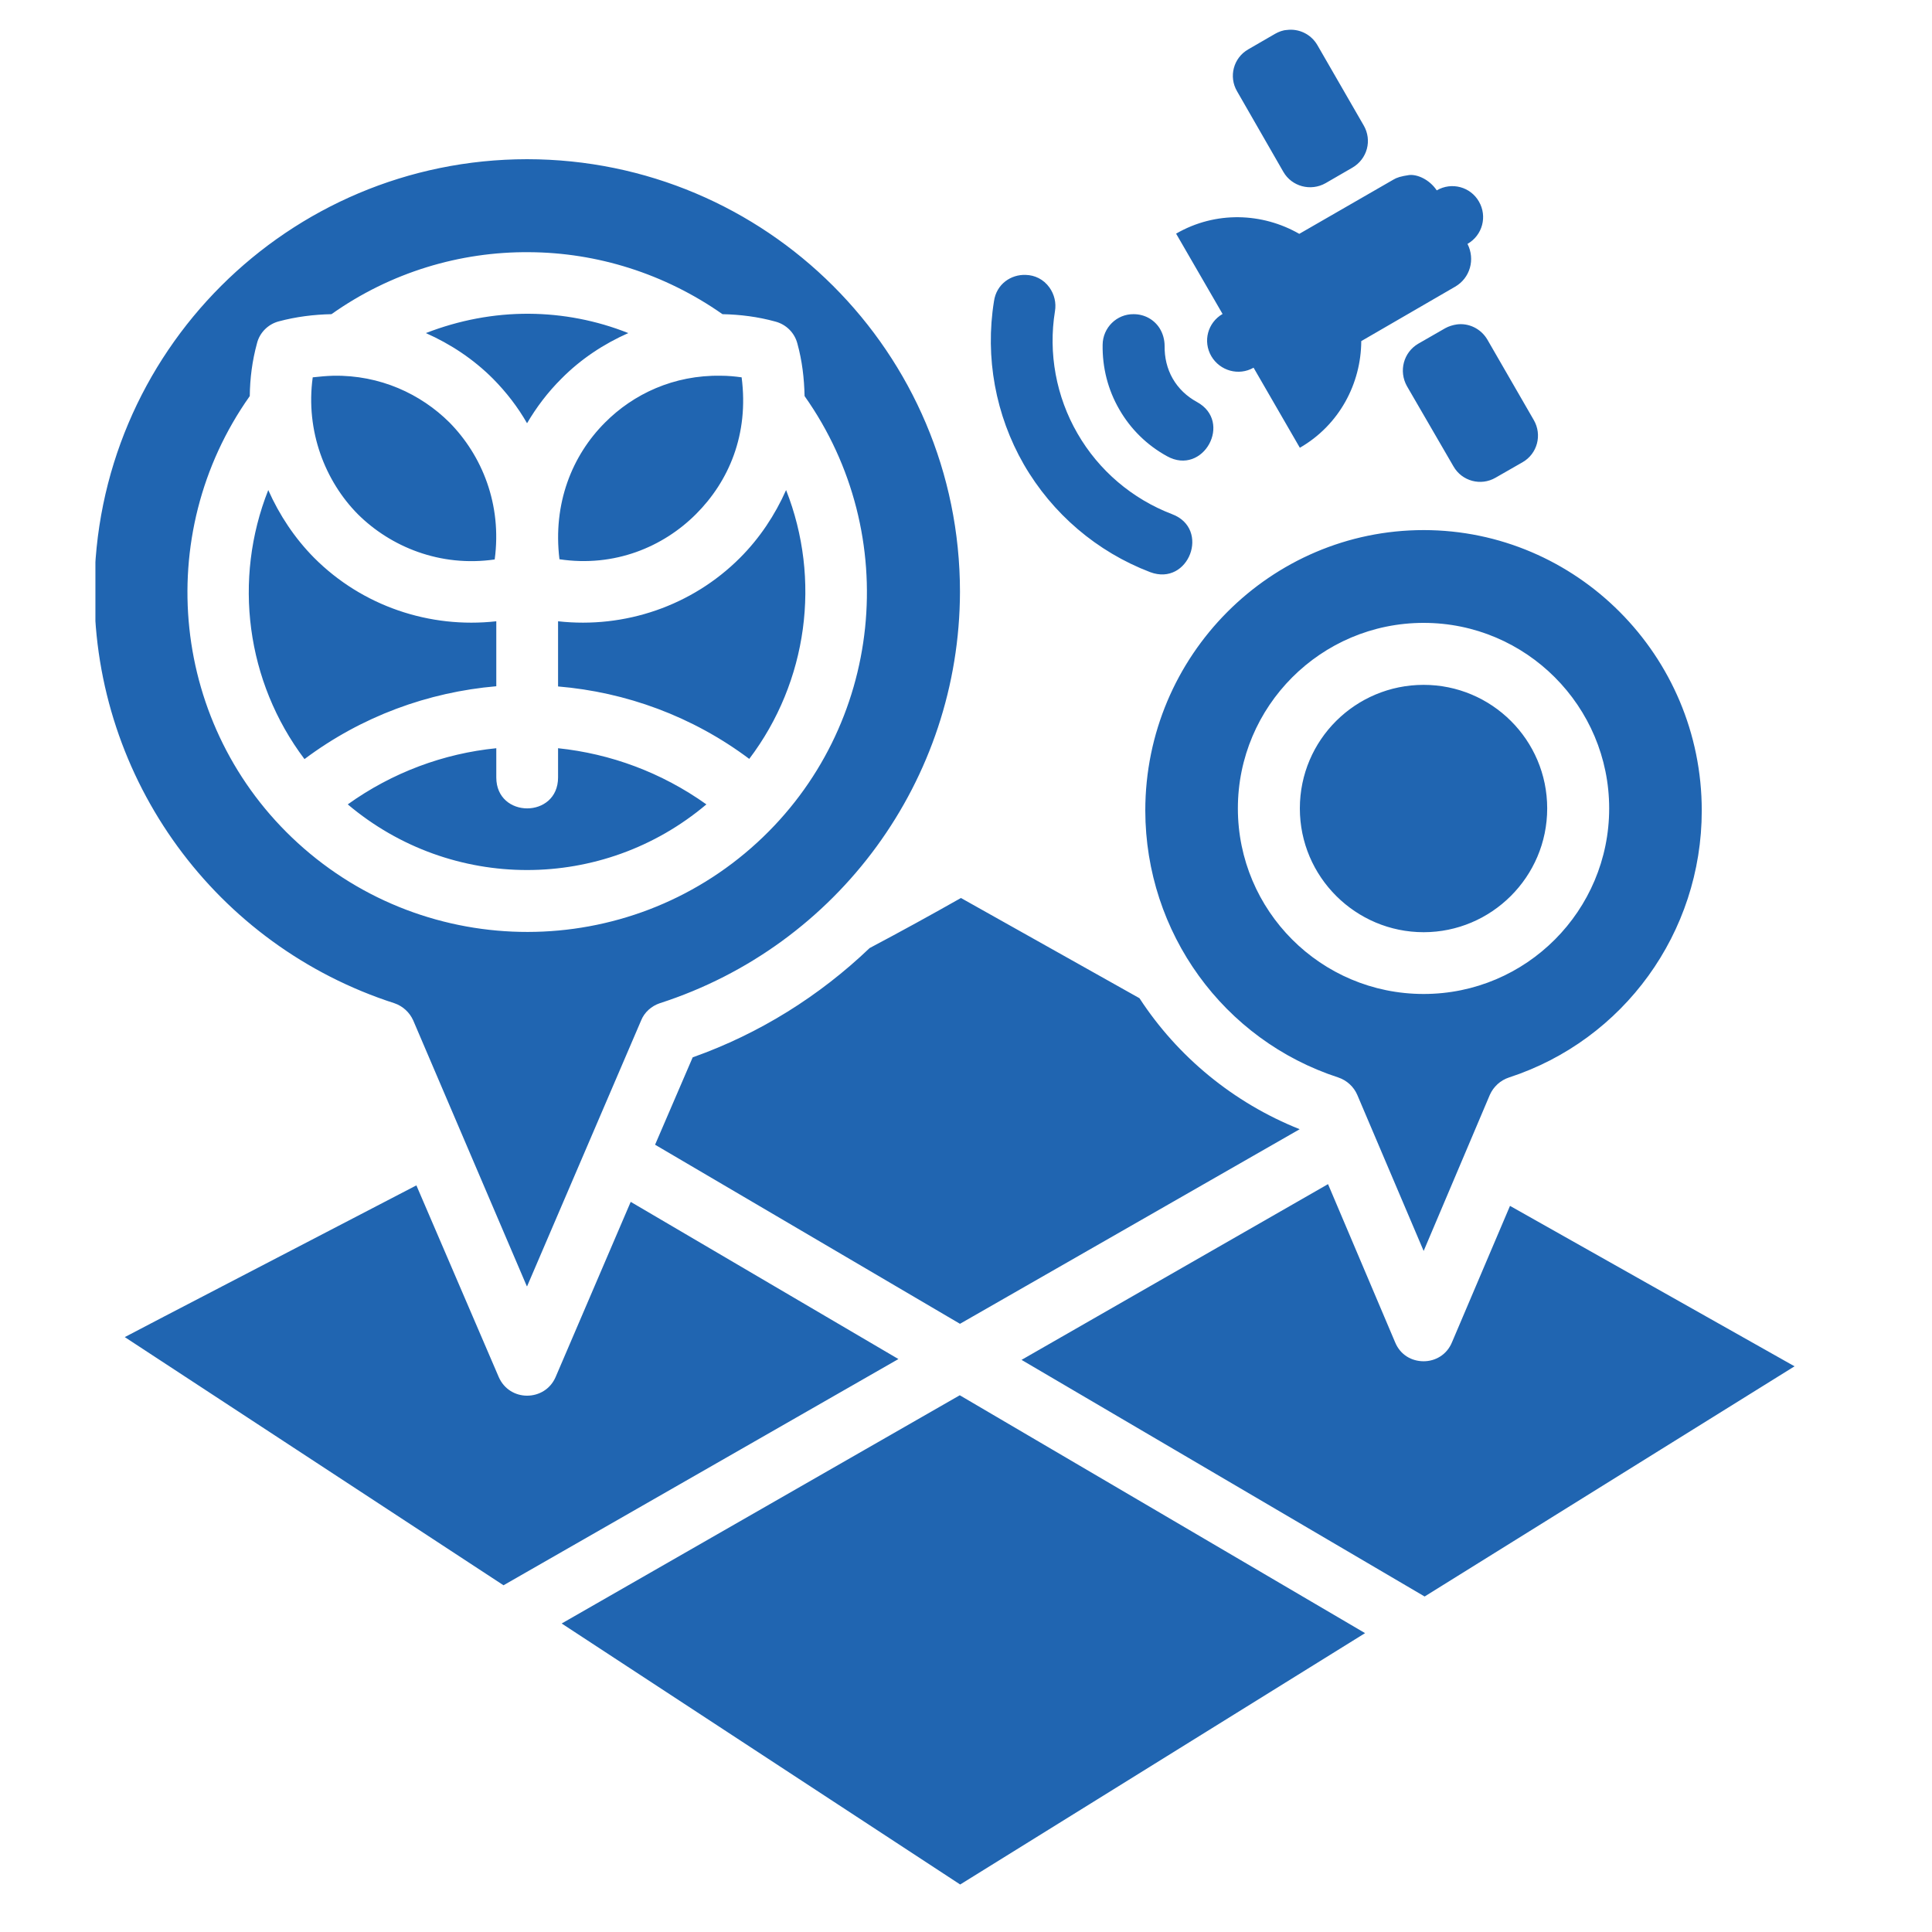 <svg xmlns="http://www.w3.org/2000/svg" xmlns:xlink="http://www.w3.org/1999/xlink" width="50" viewBox="0 0 37.5 37.5" height="50" preserveAspectRatio="xMidYMid meet"><defs><clipPath id="c33302ad7a"><path d="M 1.852 0.441 L 35 0.441 L 35 36.711 L 1.852 36.711 Z M 1.852 0.441 "></path></clipPath></defs><g id="5c6ff1433b"><g clip-rule="nonzero" clip-path="url(#c33302ad7a)"><path style=" stroke:none;fill-rule:nonzero;fill:#2065b1;fill-opacity:1;" d="M 24.977 0.582 C 24.898 0.586 24.82 0.617 24.75 0.656 L 24.23 0.957 C 23.941 1.121 23.844 1.488 24.012 1.773 L 24.91 3.336 C 25.074 3.621 25.441 3.719 25.73 3.555 L 26.25 3.254 C 26.539 3.086 26.637 2.723 26.469 2.434 L 25.57 0.875 C 25.445 0.66 25.207 0.551 24.977 0.582 Z M 10.23 3.09 C 5.594 3.094 1.832 6.844 1.832 11.488 C 1.836 15.133 4.188 18.355 7.656 19.473 C 7.816 19.527 7.949 19.648 8.02 19.805 L 10.227 24.969 L 10.23 24.961 L 10.23 24.969 L 12.445 19.805 C 12.508 19.648 12.645 19.527 12.805 19.473 C 16.273 18.355 18.625 15.133 18.633 11.488 C 18.633 6.844 14.867 3.094 10.23 3.09 Z M 27.348 3.398 C 27.191 3.422 27.113 3.445 27.043 3.488 L 25.219 4.539 C 24.504 4.129 23.598 4.09 22.828 4.535 L 23.73 6.094 C 23.441 6.262 23.344 6.625 23.512 6.914 C 23.68 7.199 24.043 7.301 24.332 7.137 L 25.23 8.691 C 25.996 8.25 26.418 7.445 26.422 6.621 L 28.242 5.566 C 28.535 5.398 28.637 5.035 28.484 4.734 C 28.777 4.566 28.871 4.199 28.707 3.914 C 28.543 3.625 28.176 3.527 27.887 3.695 C 27.746 3.484 27.508 3.379 27.348 3.398 Z M 10.273 4.895 C 11.586 4.902 12.898 5.309 14.023 6.098 C 14.367 6.105 14.711 6.148 15.051 6.242 C 15.258 6.297 15.422 6.457 15.477 6.668 C 15.57 7.004 15.609 7.344 15.617 7.688 C 17.523 10.383 17.148 14.102 14.699 16.352 C 12.184 18.664 8.305 18.668 5.781 16.363 C 3.32 14.117 2.938 10.387 4.848 7.688 C 4.852 7.344 4.895 7.004 4.988 6.664 C 5.039 6.457 5.203 6.293 5.41 6.238 C 5.746 6.148 6.09 6.105 6.434 6.098 C 7.582 5.285 8.93 4.883 10.273 4.895 Z M 19.91 5.336 C 19.625 5.324 19.34 5.512 19.293 5.848 C 19.117 6.938 19.324 8.059 19.871 9.012 C 20.426 9.973 21.293 10.711 22.324 11.105 C 23.074 11.387 23.5 10.262 22.75 9.98 C 21.977 9.684 21.328 9.133 20.914 8.414 C 20.5 7.699 20.344 6.855 20.477 6.039 C 20.504 5.879 20.465 5.715 20.371 5.582 C 20.254 5.418 20.082 5.34 19.91 5.336 Z M 10.27 6.09 C 9.586 6.086 8.91 6.215 8.266 6.465 C 8.742 6.676 9.188 6.969 9.57 7.352 C 9.828 7.613 10.051 7.902 10.23 8.215 C 10.414 7.902 10.633 7.613 10.895 7.352 C 11.273 6.969 11.719 6.676 12.195 6.465 C 11.578 6.219 10.922 6.094 10.27 6.09 Z M 22.004 6.098 C 21.676 6.094 21.406 6.359 21.402 6.691 C 21.395 7.133 21.504 7.566 21.727 7.949 C 21.945 8.328 22.262 8.641 22.652 8.855 C 23.355 9.246 23.938 8.184 23.23 7.801 C 23.035 7.695 22.871 7.539 22.762 7.348 C 22.652 7.156 22.602 6.938 22.605 6.715 C 22.605 6.598 22.574 6.477 22.508 6.371 C 22.398 6.199 22.211 6.098 22.004 6.098 Z M 28.277 6.297 C 28.199 6.309 28.121 6.332 28.051 6.371 L 27.527 6.672 C 27.242 6.84 27.145 7.203 27.309 7.496 L 28.211 9.051 C 28.375 9.34 28.742 9.438 29.027 9.273 L 29.551 8.973 C 29.84 8.809 29.938 8.441 29.77 8.152 L 28.871 6.594 C 28.746 6.379 28.508 6.266 28.277 6.297 Z M 13.992 7.293 C 13.078 7.277 12.293 7.648 11.742 8.203 C 11.105 8.84 10.727 9.773 10.859 10.855 C 11.93 11.016 12.875 10.613 13.508 9.98 C 14.145 9.344 14.539 8.434 14.395 7.324 C 14.258 7.305 14.125 7.293 13.992 7.293 Z M 6.469 7.293 C 6.336 7.297 6.207 7.309 6.07 7.324 C 5.926 8.371 6.316 9.344 6.945 9.98 C 7.582 10.613 8.543 11.012 9.602 10.859 C 9.746 9.789 9.355 8.84 8.723 8.199 C 8.168 7.648 7.379 7.277 6.469 7.293 Z M 15.258 9.512 C 15.043 9.996 14.746 10.445 14.363 10.828 C 13.43 11.762 12.125 12.203 10.832 12.059 L 10.832 13.324 C 12.148 13.434 13.438 13.902 14.543 14.73 C 15.68 13.227 15.941 11.246 15.258 9.512 Z M 5.207 9.512 C 4.52 11.246 4.777 13.23 5.91 14.734 C 7.02 13.902 8.312 13.434 9.633 13.32 L 9.633 12.059 C 8.34 12.203 7.035 11.766 6.098 10.828 C 5.719 10.445 5.422 9.996 5.207 9.512 Z M 27.633 10.289 C 24.668 10.289 22.23 12.719 22.23 15.734 C 22.234 18.102 23.746 20.188 25.977 20.914 C 26.141 20.969 26.277 21.094 26.344 21.25 L 27.633 24.281 L 28.918 21.25 C 28.988 21.094 29.121 20.969 29.289 20.914 C 31.516 20.188 33.031 18.102 33.031 15.734 C 33.031 12.719 30.594 10.289 27.633 10.289 Z M 27.633 12.09 C 29.625 12.09 31.234 13.711 31.234 15.691 C 31.234 17.672 29.629 19.293 27.633 19.293 C 25.633 19.293 24.027 17.672 24.027 15.691 C 24.027 13.711 25.637 12.09 27.633 12.09 Z M 27.633 13.293 C 26.312 13.293 25.23 14.359 25.23 15.691 C 25.23 17.023 26.316 18.094 27.633 18.094 C 28.945 18.094 30.031 17.023 30.031 15.691 C 30.031 14.359 28.949 13.293 27.633 13.293 Z M 9.633 14.523 C 8.613 14.625 7.617 14.992 6.75 15.613 C 8.762 17.312 11.699 17.312 13.711 15.613 C 12.84 14.992 11.848 14.629 10.832 14.523 L 10.832 15.09 C 10.832 15.891 9.633 15.891 9.633 15.09 Z M 18.652 17.43 C 18.094 17.746 17.484 18.082 16.879 18.402 C 15.91 19.328 14.746 20.062 13.445 20.523 L 12.715 22.219 L 18.633 25.695 L 25.227 21.918 C 23.941 21.406 22.855 20.508 22.117 19.375 Z M 25.777 22.984 L 19.828 26.395 L 27.652 30.988 C 31 28.906 34.152 26.941 34.832 26.52 L 29.309 23.406 L 28.184 26.051 C 28.082 26.301 27.855 26.422 27.633 26.422 C 27.402 26.422 27.18 26.301 27.078 26.051 Z M 8.082 23.008 C 5.246 24.484 3.066 25.613 2.422 25.953 L 9.773 30.77 L 17.438 26.379 L 12.242 23.328 L 10.785 26.727 C 10.68 26.969 10.457 27.09 10.23 27.09 C 10.008 27.09 9.785 26.969 9.68 26.727 Z M 18.629 27.082 L 10.902 31.512 L 18.637 36.578 C 18.926 36.398 22.836 33.973 26.496 31.699 L 18.629 27.082 "></path></g></g></svg>